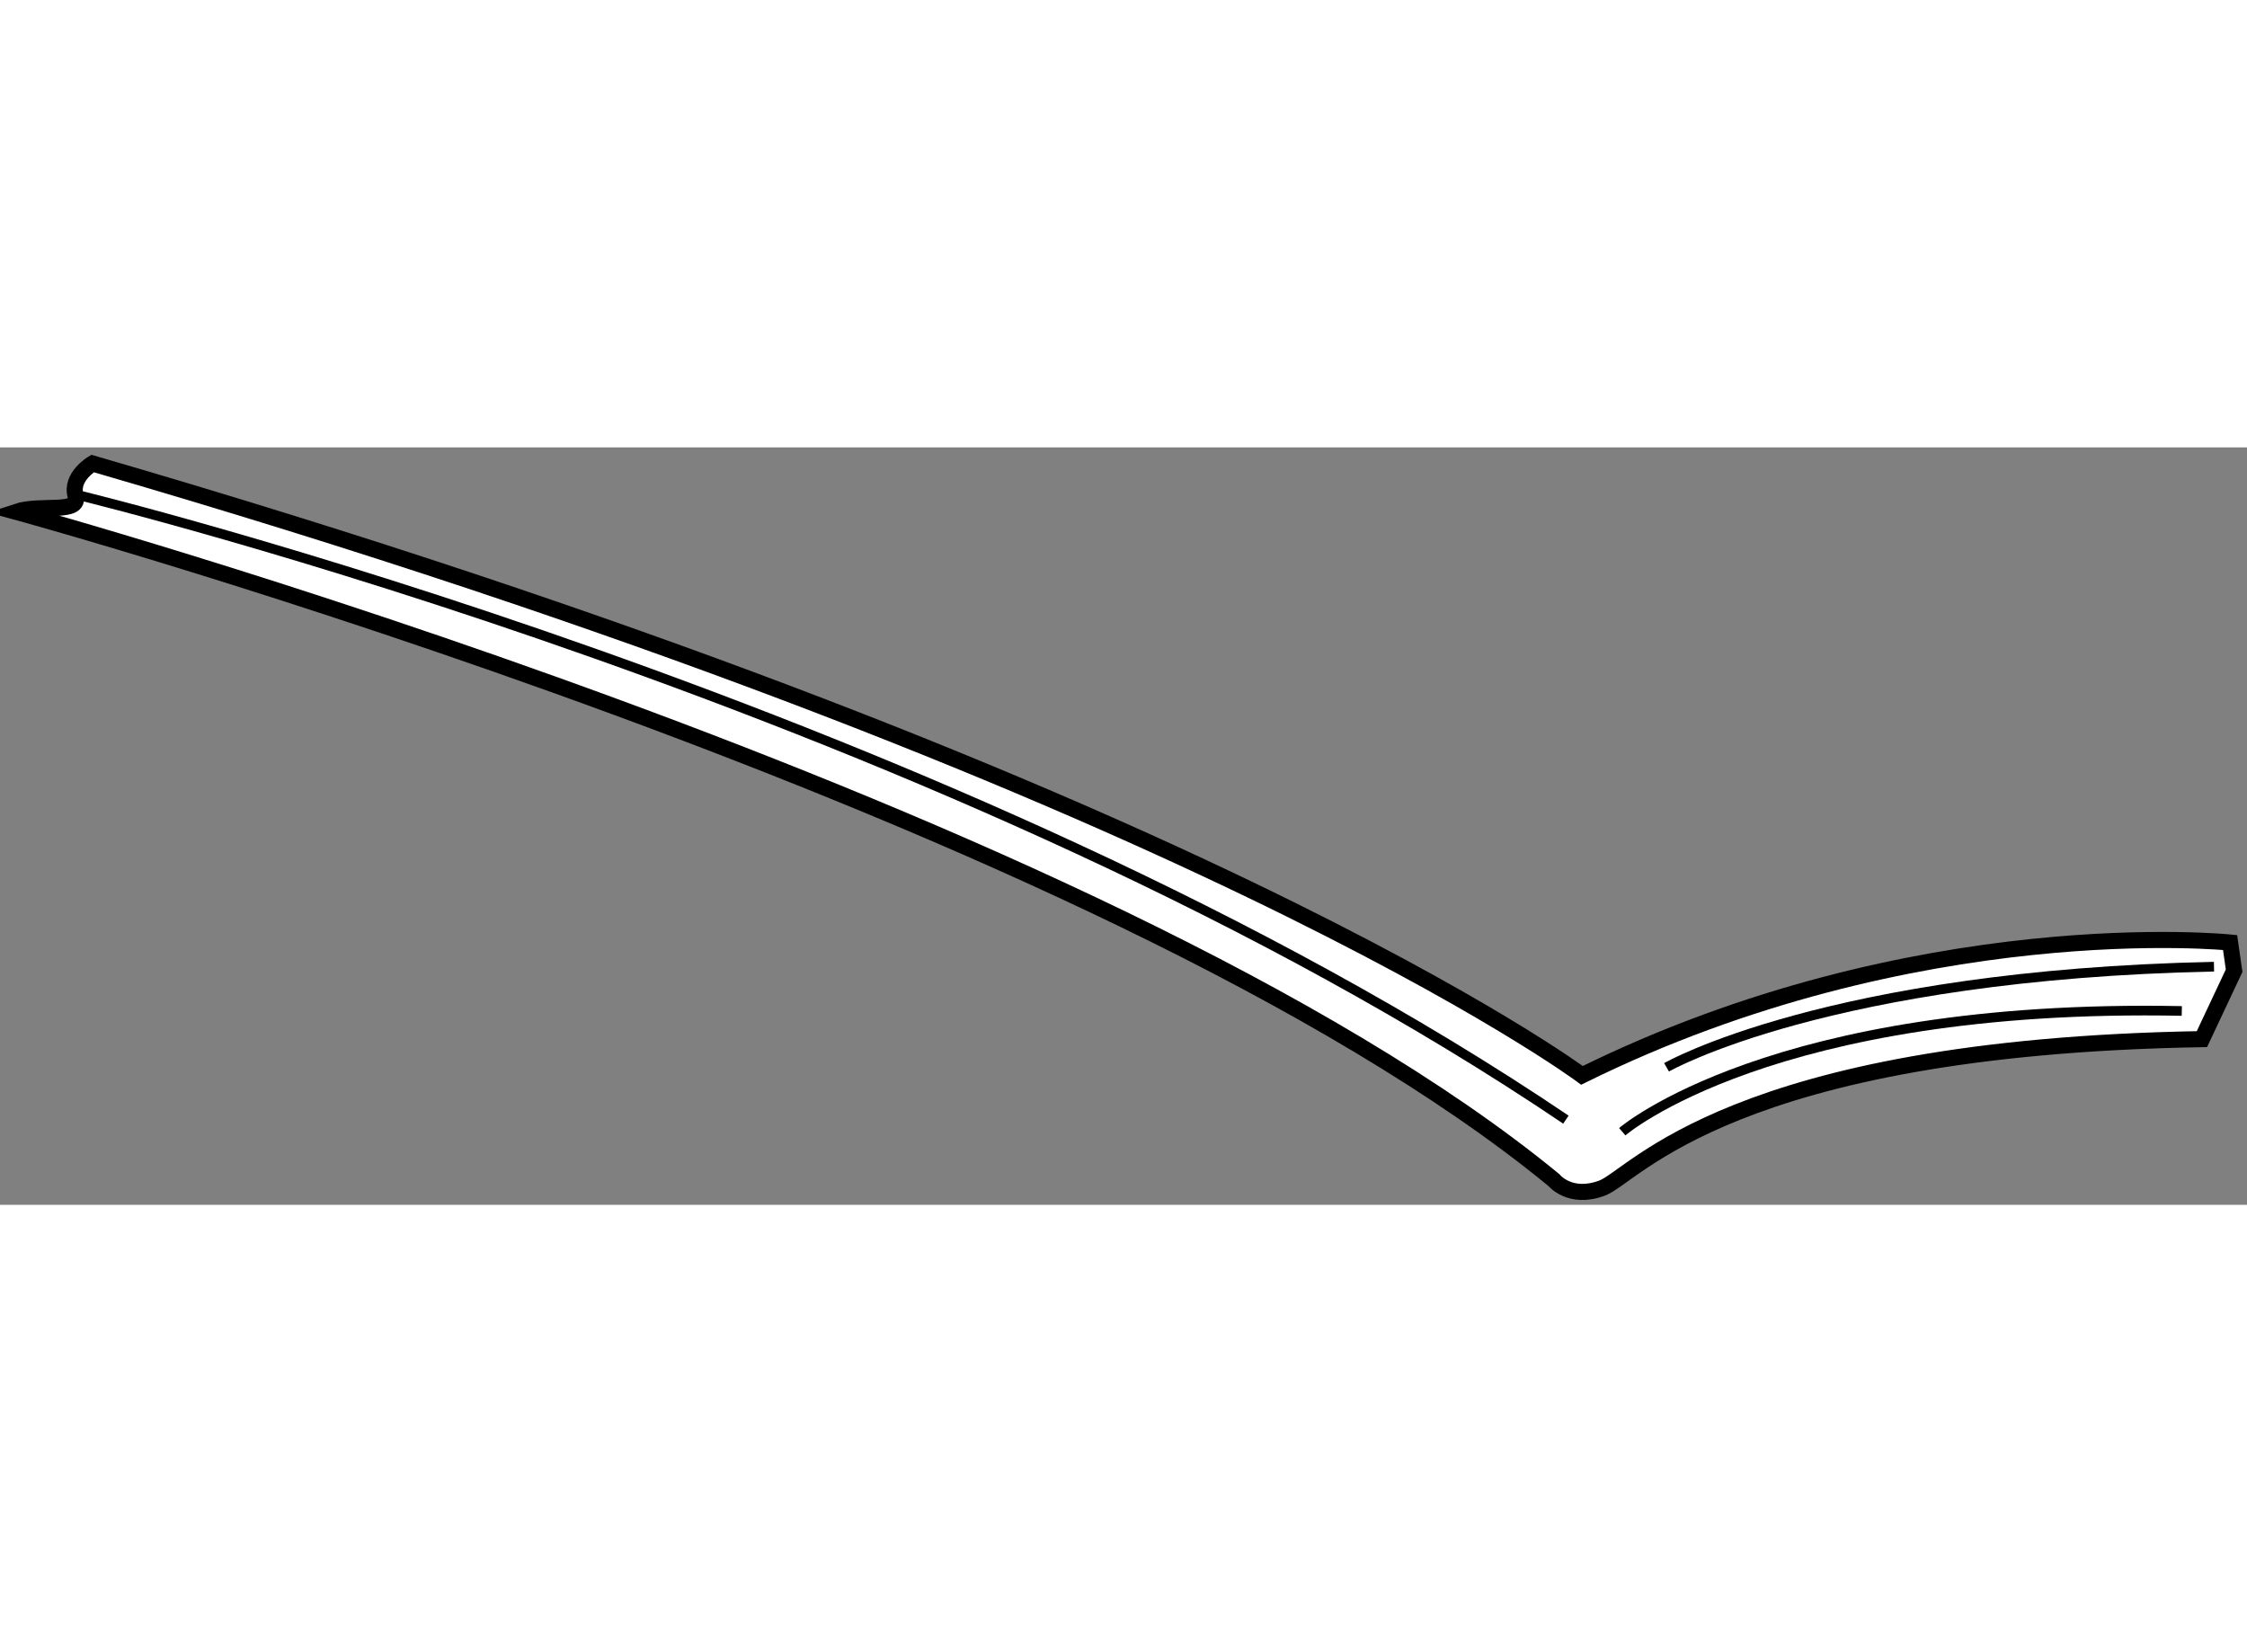 <?xml version="1.0" encoding="utf-8"?>
<!-- Generator: Adobe Illustrator 15.1.0, SVG Export Plug-In . SVG Version: 6.00 Build 0)  -->
<!DOCTYPE svg PUBLIC "-//W3C//DTD SVG 1.1//EN" "http://www.w3.org/Graphics/SVG/1.1/DTD/svg11.dtd">
<svg version="1.1" xmlns="http://www.w3.org/2000/svg" xmlns:xlink="http://www.w3.org/1999/xlink" x="0px" y="0px" width="244.8px"
	 height="180px" viewBox="80.142 90.771 69.775 23.52" enable-background="new 0 0 244.8 180" xml:space="preserve">
	
<rect x="80.142" y="90.771" width="69.775" height="23.52" fill="#808080" stroke="none"/>
	
<g><path fill="#FFFFFF" stroke="#000000" stroke-width="0.5" d="M80.642,92.771c0,0,33.75,9.25,47.75,20.75c0,0,0.5,0.625,1.5,0.25
			s4-4.375,18.625-4.625l1-2.125l-0.125-0.875c0,0-9.75-1-20.125,4.125c0,0-12.25-9.125-46.25-19c0,0-0.696,0.41-0.529,1
			S81.421,92.514,80.642,92.771z"></path><path fill="none" stroke="#000000" stroke-width="0.3" d="M82.642,92.271c0,0,27.25,6.625,46.125,19.375"></path><path fill="none" stroke="#000000" stroke-width="0.3" d="M130.517,112.021c0,0,4.625-4,17.375-3.75"></path><path fill="none" stroke="#000000" stroke-width="0.3" d="M131.892,110.021c0,0,5-2.875,17-3.125"></path></g>


</svg>